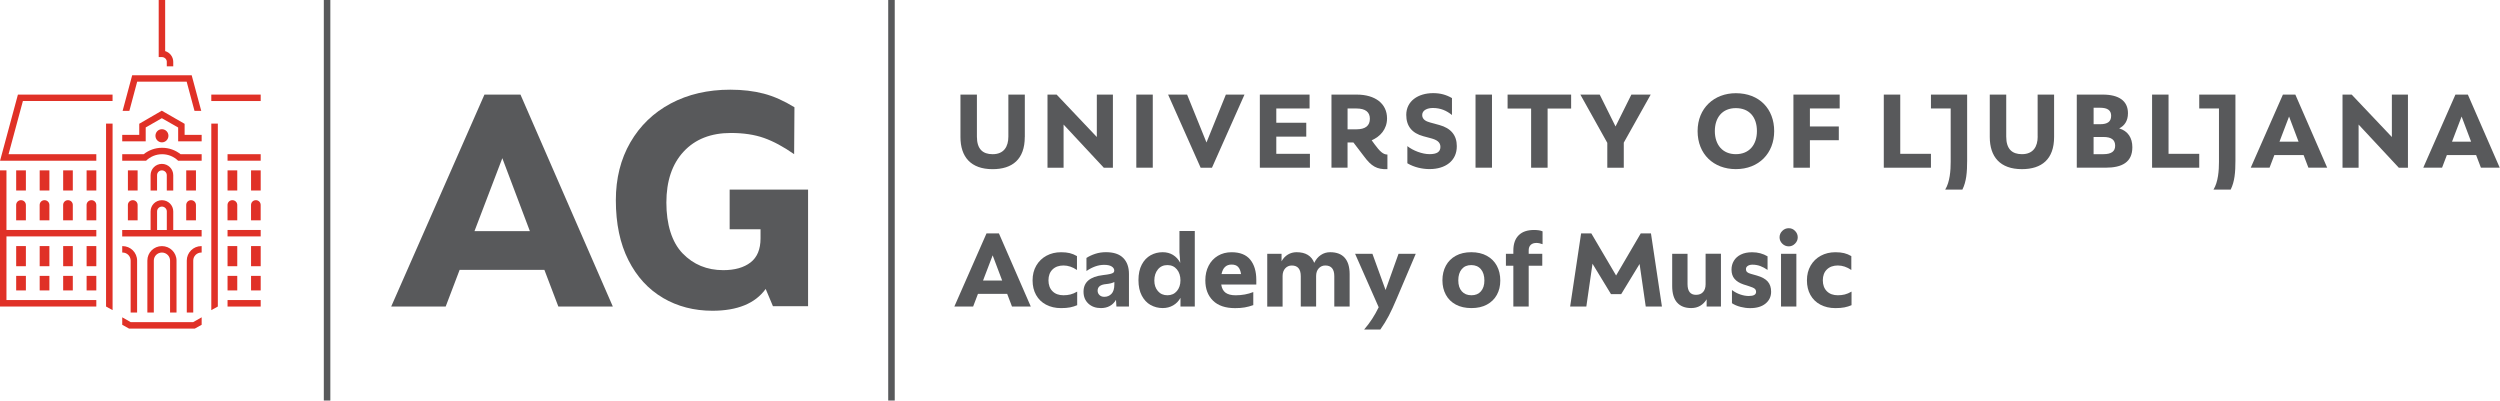 <svg width="3181" height="510" viewBox="0 0 3181 510" fill="none" xmlns="http://www.w3.org/2000/svg">
<g clip-path="url(#clip0_1544_398)">
<path d="M1138.47 0H1130.16V509.67H1138.47V0Z" fill="#58595B"/>
<path d="M1255.23 297H1271.04L1311.57 390.03H1287.66L1281.54 373.95H1244.34L1238.22 390.03H1214.31L1255.23 297ZM1275.15 356.94L1263.06 324.9L1250.82 356.94H1275.15Z" fill="#58595B"/>
<path d="M1330.98 387.66C1325.49 384.75 1321.26 380.61 1318.29 375.3C1315.32 369.99 1313.85 363.78 1313.85 356.7C1313.85 349.62 1315.41 343.38 1318.56 337.95C1321.71 332.55 1326.03 328.35 1331.52 325.38C1337.01 322.41 1343.22 320.94 1350.12 320.94C1354.38 320.94 1358.04 321.33 1361.16 322.08C1364.25 322.83 1367.31 324.09 1370.34 325.86V343.53C1364.76 339.72 1359.03 337.8 1353.21 337.8C1347.39 337.8 1342.71 339.48 1339.26 342.84C1335.81 346.2 1334.07 350.82 1334.07 356.67C1334.07 362.52 1335.78 367.14 1339.2 370.56C1342.62 373.98 1347.27 375.69 1353.21 375.69C1356.3 375.69 1359.21 375.36 1361.91 374.7C1364.61 374.04 1367.52 372.81 1370.61 371.04V388.32C1367.76 389.55 1364.76 390.48 1361.58 391.11C1358.4 391.74 1354.53 392.04 1350.03 392.04C1342.86 392.04 1336.53 390.57 1331.04 387.66H1330.98Z" fill="#58595B"/>
<path d="M1384.86 386.31C1380.75 382.5 1378.68 377.46 1378.68 371.16C1378.68 359.01 1386.93 351.99 1403.4 350.04C1407.39 349.59 1410.39 349.14 1412.43 348.63C1414.47 348.15 1415.85 347.58 1416.63 346.98C1417.38 346.35 1417.77 345.48 1417.77 344.31C1417.77 342.18 1416.69 340.44 1414.5 339.06C1412.34 337.68 1409.13 336.99 1404.87 336.99C1397.52 336.99 1390.02 339.6 1382.4 344.82V328.2C1385.67 326.07 1389.42 324.33 1393.62 322.95C1397.82 321.57 1402.38 320.88 1407.24 320.88C1416.99 320.88 1424.31 323.31 1429.17 328.2C1434.03 333.06 1436.49 339.9 1436.49 348.66V390H1420.53L1419.99 381.51C1418.04 384.87 1415.46 387.48 1412.22 389.28C1408.98 391.08 1405.2 392.01 1400.85 392.01C1394.28 392.01 1388.97 390.12 1384.83 386.31H1384.86ZM1398.96 375.42C1400.52 376.92 1402.56 377.67 1405.14 377.67C1408.77 377.67 1411.8 376.41 1414.23 373.89C1416.66 371.37 1417.89 367.35 1417.89 361.86V358.8C1415.49 360.12 1412.01 361.02 1407.39 361.47C1400.22 362.1 1396.62 364.89 1396.62 369.84C1396.62 372.06 1397.4 373.92 1398.96 375.42Z" fill="#58595B"/>
<path d="M1463.94 388.05C1459.29 385.38 1455.57 381.39 1452.78 376.08C1449.99 370.77 1448.58 364.2 1448.58 356.4C1448.58 348.6 1449.99 342.06 1452.78 336.72C1455.57 331.41 1459.29 327.45 1463.94 324.84C1468.59 322.23 1473.75 320.91 1479.42 320.91C1484.37 320.91 1488.78 322.08 1492.59 324.42C1496.4 326.76 1499.46 330.12 1501.77 334.44L1500.72 320.88V293.91H1520.25V390H1502.04V378.96C1499.73 383.13 1496.61 386.34 1492.68 388.59C1488.75 390.84 1484.34 391.98 1479.45 391.98C1473.78 391.98 1468.62 390.66 1463.97 387.99L1463.94 388.05ZM1473.3 370.38C1476.3 373.92 1480.35 375.69 1485.39 375.69C1490.43 375.69 1494.48 373.89 1497.48 370.32C1500.48 366.72 1502.01 362.19 1502.01 356.7C1502.01 351.21 1500.51 346.38 1497.48 342.75C1494.48 339.12 1490.43 337.29 1485.39 337.29C1480.35 337.29 1476.3 339.12 1473.3 342.81C1470.3 346.5 1468.77 351.21 1468.77 356.97C1468.77 362.37 1470.27 366.84 1473.3 370.38Z" fill="#58595B"/>
<path d="M1543.35 382.47C1536.87 376.08 1533.66 367.5 1533.66 356.7C1533.66 349.71 1535.07 343.5 1537.86 338.1C1540.65 332.7 1544.58 328.5 1549.62 325.47C1554.66 322.47 1560.48 320.94 1567.02 320.94C1577.73 320.94 1585.68 324.09 1590.81 330.39C1595.94 336.69 1598.52 345.27 1598.52 356.16V362.01H1553.88C1554.6 366.78 1556.43 370.26 1559.4 372.45C1562.37 374.61 1566.63 375.72 1572.21 375.72C1580.37 375.72 1587.84 374.34 1594.68 371.61V388.23C1590.96 389.55 1587.36 390.54 1583.85 391.14C1580.34 391.77 1576.26 392.07 1571.55 392.07C1559.25 392.07 1549.83 388.89 1543.38 382.5L1543.35 382.47ZM1579.11 348.72C1578.48 344.64 1577.25 341.61 1575.39 339.63C1573.53 337.62 1570.74 336.63 1567.02 336.63C1560.21 336.63 1555.95 340.65 1554.27 348.72H1579.11Z" fill="#58595B"/>
<path d="M1612.44 322.92H1630.65V332.49C1632.69 328.77 1635.36 325.92 1638.69 323.91C1642.02 321.9 1645.71 320.91 1649.79 320.91C1661.22 320.91 1668.72 325.44 1672.26 334.47C1674.3 330.21 1677.06 326.88 1680.57 324.51C1684.08 322.11 1688.04 320.91 1692.45 320.91C1700.7 320.91 1706.88 323.28 1711.05 328.02C1715.22 332.76 1717.29 339.75 1717.29 348.96V390.03H1697.76V351.48C1697.76 342.36 1693.95 337.8 1686.33 337.8C1682.97 337.8 1680.18 339.03 1677.96 341.46C1675.74 343.89 1674.63 347.16 1674.63 351.24V390.06H1655.1V351.51C1655.1 342.39 1651.29 337.83 1643.67 337.83C1640.31 337.83 1637.52 339.06 1635.3 341.49C1633.08 343.92 1631.97 347.19 1631.97 351.27V390.09H1612.44V322.98V322.92Z" fill="#58595B"/>
<path d="M1754.25 390.96L1724.22 322.92H1746.27L1763.01 369.03L1779.48 322.92H1801.41L1777.23 379.8C1773.51 388.65 1770.15 395.97 1767.12 401.73C1764.12 407.49 1760.52 413.34 1756.35 419.28H1735.74C1743.09 410.79 1749.24 401.34 1754.22 390.96H1754.25Z" fill="#58595B"/>
<path d="M1852.41 387.57C1846.86 384.6 1842.63 380.43 1839.72 375.09C1836.81 369.75 1835.34 363.6 1835.34 356.67C1835.34 349.74 1836.81 343.47 1839.72 338.07C1842.63 332.67 1846.86 328.47 1852.35 325.44C1857.84 322.44 1864.41 320.91 1872.03 320.91C1879.65 320.91 1886.37 322.44 1891.89 325.5C1897.44 328.56 1901.67 332.79 1904.58 338.19C1907.49 343.59 1908.96 349.83 1908.96 356.94C1908.96 364.05 1907.49 369.93 1904.58 375.21C1901.67 380.49 1897.44 384.6 1891.95 387.57C1886.46 390.54 1879.89 392.01 1872.27 392.01C1864.65 392.01 1857.93 390.54 1852.41 387.57ZM1859.97 370.65C1862.94 374.01 1867.02 375.69 1872.27 375.69C1877.52 375.69 1881.45 374.01 1884.36 370.65C1887.27 367.29 1888.74 362.73 1888.74 356.97C1888.74 350.85 1887.27 346.05 1884.3 342.54C1881.33 339.03 1877.22 337.29 1872 337.29C1866.78 337.29 1862.82 339.03 1859.91 342.48C1857 345.93 1855.53 350.67 1855.53 356.7C1855.53 362.73 1857 367.29 1859.97 370.65Z" fill="#58595B"/>
<path d="M1932.33 299.34C1936.86 294.87 1943.37 292.62 1951.86 292.62C1956.54 292.62 1960.2 293.19 1962.75 294.36V310.71C1959.99 309.66 1957.38 309.12 1954.92 309.12C1951.83 309.12 1949.4 309.93 1947.69 311.58C1945.95 313.23 1945.11 315.54 1945.11 318.57V322.95H1962.39V338.1H1945.11V390.06H1925.58V338.1H1916.13V322.95H1925.58V318.84C1925.58 310.35 1927.83 303.84 1932.36 299.37L1932.33 299.34Z" fill="#58595B"/>
<path d="M2086.23 335.82L2062.83 374.22H2049.81L2026.29 335.55L2018.46 390.03H1997.85L2011.8 297H2024.82L2056.32 350.55L2087.67 297H2100.69L2114.64 390.03H2094.03L2086.2 335.82H2086.23Z" fill="#58595B"/>
<path d="M2133.87 384.93C2129.76 380.19 2127.69 373.2 2127.69 363.99V322.92H2147.22V361.47C2147.22 370.59 2150.82 375.15 2157.99 375.15C2161.89 375.15 2164.89 373.95 2167.02 371.55C2169.15 369.15 2170.2 365.88 2170.2 361.71V322.89H2189.73V390H2171.52V380.82C2169.39 384.36 2166.66 387.12 2163.36 389.07C2160.03 391.02 2156.22 391.98 2151.87 391.98C2143.98 391.98 2137.98 389.61 2133.87 384.87V384.93Z" fill="#58595B"/>
<path d="M2214.63 390.45C2210.46 389.4 2206.83 387.84 2203.74 385.8V369.06C2207.1 371.55 2210.64 373.44 2214.36 374.7C2218.08 375.96 2221.68 376.62 2225.13 376.62C2231.34 376.62 2234.43 374.88 2234.43 371.43C2234.43 369.66 2233.83 368.28 2232.63 367.32C2231.43 366.33 2229.03 365.28 2225.4 364.14L2218.35 361.89C2213.4 360.21 2209.62 357.87 2207.04 354.84C2204.46 351.84 2203.17 347.88 2203.17 343.02C2203.17 338.94 2204.16 335.22 2206.17 331.86C2208.18 328.5 2211.12 325.83 2215.08 323.88C2219.01 321.93 2223.78 320.97 2229.36 320.97C2236.71 320.97 2243.28 322.71 2249.04 326.16V343.44C2245.95 341.31 2242.86 339.66 2239.8 338.52C2236.74 337.38 2233.41 336.78 2229.78 336.78C2227.38 336.78 2225.4 337.29 2223.87 338.31C2222.31 339.33 2221.56 340.68 2221.56 342.36C2221.56 344.04 2222.04 345.33 2223.03 346.2C2223.99 347.1 2225.61 347.85 2227.8 348.45L2235.36 350.58C2241.84 352.44 2246.49 355.02 2249.31 358.29C2252.16 361.56 2253.57 365.88 2253.57 371.19C2253.57 377.31 2251.23 382.32 2246.52 386.22C2241.81 390.12 2235.27 392.07 2226.84 392.07C2222.85 392.07 2218.77 391.53 2214.6 390.48L2214.63 390.45Z" fill="#58595B"/>
<path d="M2267.76 293.82C2270.07 291.51 2272.8 290.37 2276.01 290.37C2279.22 290.37 2281.8 291.51 2284.05 293.82C2286.3 296.13 2287.44 298.83 2287.44 301.92C2287.44 305.01 2286.3 307.71 2283.99 310.02C2281.68 312.33 2279.04 313.47 2276.01 313.47C2272.83 313.47 2270.07 312.33 2267.76 310.02C2265.45 307.71 2264.31 305.01 2264.31 301.92C2264.31 298.83 2265.45 296.13 2267.76 293.82ZM2266.17 322.92H2285.7V390.03H2266.17V322.92Z" fill="#58595B"/>
<path d="M2316.27 387.66C2310.78 384.75 2306.55 380.61 2303.58 375.3C2300.61 369.99 2299.14 363.78 2299.14 356.7C2299.14 349.62 2300.7 343.38 2303.85 337.95C2307 332.55 2311.32 328.35 2316.81 325.38C2322.3 322.41 2328.51 320.94 2335.41 320.94C2339.67 320.94 2343.33 321.33 2346.45 322.08C2349.54 322.83 2352.6 324.09 2355.63 325.86V343.53C2350.05 339.72 2344.32 337.8 2338.5 337.8C2332.68 337.8 2328 339.48 2324.55 342.84C2321.1 346.2 2319.36 350.82 2319.36 356.67C2319.36 362.52 2321.07 367.14 2324.49 370.56C2327.91 373.98 2332.56 375.69 2338.5 375.69C2341.59 375.69 2344.5 375.36 2347.2 374.7C2349.9 374.04 2352.81 372.81 2355.9 371.04V388.32C2353.05 389.55 2350.05 390.48 2346.87 391.11C2343.69 391.74 2339.82 392.04 2335.32 392.04C2328.15 392.04 2321.82 390.57 2316.33 387.66H2316.27Z" fill="#58595B"/>
<path d="M1303.98 174.33V120.39H1283.04V173.88C1283.04 186.45 1277.46 196.2 1263.03 196.2C1250.46 196.2 1243.02 189.69 1243.02 173.88V120.39H1222.08V174.33C1222.08 199.44 1235.1 215.25 1263 215.25C1288.11 215.25 1303.92 202.68 1303.92 174.33H1303.98Z" fill="#58595B"/>
<path d="M1666.74 195.72H1623.96V173.85H1662.09V156.18H1623.96V138.03H1666.29V120.36H1603.02V213.39H1666.74V195.72Z" fill="#58595B"/>
<path d="M1416.06 213.39V120.36H1395.6V174.33L1344.45 120.36H1332.84V213.39H1353.3V158.49L1404.45 213.39H1416.06Z" fill="#58595B"/>
<path d="M1714.65 181.29H1722.09L1735.59 198.96C1744.89 211.53 1751.88 215.7 1765.35 215.25V196.65C1759.77 196.65 1755.57 192.45 1749.06 183.63L1745.34 178.5C1756.05 173.85 1764.87 164.55 1764.87 150.6C1764.87 132 1749.99 120.36 1726.26 120.36H1694.16V213.36H1714.62V181.26L1714.65 181.29ZM1714.65 138.03H1725.81C1737.45 138.03 1743.03 142.68 1743.03 151.05C1743.03 159.9 1737.45 164.55 1725.81 164.55H1714.65V138.03Z" fill="#58595B"/>
<path d="M1466.79 120.36H1445.85V213.36H1466.79V120.36Z" fill="#58595B"/>
<path d="M1898.4 120.36H1877.46V213.36H1898.4V120.36Z" fill="#58595B"/>
<path d="M1535.13 181.29L1510.47 120.36H1486.29L1527.69 213.39H1542.12L1583.49 120.36H1559.79L1535.13 181.29Z" fill="#58595B"/>
<path d="M2045.13 213.39V181.77L2010.84 120.36H2035.47L2055.6 160.92L2075.76 120.36H2100.36L2066.1 181.5V213.39H2045.13Z" fill="#58595B"/>
<path d="M1948.2 213.39V138.12H1918.26V120.36H1999.11V138.12H1969.17V213.39H1948.2Z" fill="#58595B"/>
<path d="M1819.26 215.16C1809.75 215.16 1799.4 212.91 1790.73 207.75V185.94C1797.99 191.67 1809.6 196.14 1818.96 196.14C1828.32 196.14 1832.79 193.2 1832.79 186.9C1832.79 180.6 1827.75 177.81 1820.91 175.98L1810.98 173.31C1796.58 169.41 1789.32 160.44 1789.32 146.19C1789.32 128.7 1804.29 118.5 1823.58 118.5C1832.52 118.5 1839.93 120.45 1847.49 124.8V146.34C1840.65 140.88 1833.24 137.4 1823.16 137.4C1816.44 137.4 1809.6 140.07 1809.6 146.34C1809.6 151.92 1814.34 154.44 1819.68 155.85L1831.41 159.06C1846.23 163.11 1853.64 172.2 1853.64 185.91C1853.79 204.93 1838.67 215.13 1819.26 215.13V215.16Z" fill="#58595B"/>
<path d="M2208.69 215.19C2180.46 215.19 2160.03 196.17 2160.03 166.83C2160.03 137.49 2181.15 118.59 2208.69 118.59C2238.75 118.59 2257.47 138.72 2257.47 166.83C2257.47 194.94 2238.03 215.19 2208.69 215.19ZM2181.96 166.8C2181.96 184.29 2191.89 196.17 2208.66 196.17C2225.43 196.17 2235.51 184.56 2235.51 166.8C2235.51 149.04 2225.85 137.58 2208.66 137.58C2191.47 137.58 2181.96 149.61 2181.96 166.8Z" fill="#58595B"/>
<path d="M2456.94 138.03H2482.05V205.92C2482.05 216.63 2481.12 231.51 2475.06 241.26H2496.93C2502.06 231.03 2502.99 218.94 2502.99 204.51V120.33H2456.94V138V138.03Z" fill="#58595B"/>
<path d="M2417.88 120.36H2396.94V213.39H2456.94V195.72H2417.88V120.36Z" fill="#58595B"/>
<path d="M2759.25 120.36H2738.31V213.39H2798.31V195.72H2759.25V120.36Z" fill="#58595B"/>
<path d="M3043.41 174.33L2992.26 120.36H2980.62V213.39H3001.08V158.49L3052.23 213.39H3063.87V120.36H3043.41V174.33Z" fill="#58595B"/>
<path d="M2592.75 173.85C2592.75 186.42 2587.17 196.17 2572.74 196.17C2560.17 196.17 2552.73 189.66 2552.73 173.85V120.36H2531.79V174.3C2531.79 199.41 2544.81 215.22 2572.71 215.22C2597.82 215.22 2613.63 202.65 2613.63 174.3V120.36H2592.69V173.85H2592.75Z" fill="#58595B"/>
<path d="M2798.31 138.03H2823.42V205.92C2823.42 216.63 2822.49 231.51 2816.43 241.26H2838.3C2843.43 231.03 2844.36 218.94 2844.36 204.51V120.33H2798.31V138V138.03Z" fill="#58595B"/>
<path d="M2696.46 163.38C2703 160.11 2707.62 154.05 2707.62 144.09C2707.62 128.28 2695.98 120.36 2675.52 120.36H2642.49V213.36H2679.24C2700.18 213.36 2713.2 206.37 2713.2 187.32C2713.2 175.5 2707.71 166.77 2696.46 163.35V163.38ZM2663.91 137.1H2672.28C2681.58 137.1 2686.23 140.37 2686.23 147.33C2686.23 154.77 2681.58 158.04 2672.28 158.04H2663.91V137.1ZM2676.45 196.17H2663.88V174.3H2676.45C2686.68 174.3 2691.33 178.02 2691.33 185.46C2691.33 192.45 2686.68 196.17 2676.45 196.17Z" fill="#58595B"/>
<path d="M2904.78 120.36H2920.59L2961.12 213.36H2937.21L2931.09 197.28H2893.89L2887.77 213.36H2863.86L2904.78 120.36ZM2924.7 180.3L2912.61 148.26L2900.4 180.3H2924.73H2924.7Z" fill="#58595B"/>
<path d="M3124.29 120.36H3140.1L3180.63 213.36H3156.72L3150.6 197.28H3113.4L3107.28 213.36H3083.37L3124.29 120.36ZM3144.24 180.3L3132.15 148.26L3119.94 180.3H3144.27H3144.24Z" fill="#58595B"/>
<path d="M2281.95 213.39V120.36H2340.81V138H2302.92V160.92H2339.7V178.41H2302.92V213.39H2281.95Z" fill="#58595B"/>
<path d="M616.41 120.36H662.25L779.76 390.03H710.43L692.7 343.41H584.82L567.09 390.03H497.76L616.41 120.36ZM674.22 294.12L639.15 201.27L603.72 294.12H674.22Z" fill="#58595B"/>
<path d="M843.509 378.99C824.879 368.07 810.239 352.08 799.589 331.02C788.939 309.96 783.599 284.55 783.599 254.73C783.599 226.98 789.749 202.47 802.079 181.14C814.409 159.84 831.539 143.34 853.499 131.64C875.459 119.97 900.689 114.12 929.189 114.12C944.849 114.12 959.039 115.8 971.759 119.13C984.479 122.46 997.499 128.25 1010.85 136.47L1010.46 196.17C996.839 186.66 984.059 179.79 972.119 175.56C960.179 171.33 946.109 169.2 929.939 169.2C904.529 169.2 884.489 177.09 869.849 192.9C855.209 208.68 847.889 230.34 847.889 257.82C847.889 285.3 854.759 308.1 868.499 322.35C882.239 336.6 899.519 343.74 920.309 343.74C934.949 343.74 946.499 340.47 954.989 333.93C963.479 327.39 967.709 317.16 967.709 303.3V291.75H928.409V241.29H1028.19V389.61H983.489L974.249 367.65C960.899 386.13 938.279 395.4 906.449 395.4C883.079 395.4 862.079 389.94 843.449 379.02L843.509 378.99Z" fill="#58595B"/>
<path d="M331.71 351.03H319.44V369.54H331.71V351.03Z" fill="#E03127"/>
<path d="M301.89 313.11H289.53V338.73H301.89V313.11Z" fill="#E03127"/>
<path d="M331.71 313.11H319.44V338.73H331.71V313.11Z" fill="#E03127"/>
<path d="M331.71 292.62H289.53V300.81H331.71V292.62Z" fill="#E03127"/>
<path d="M331.71 381.78H289.53V390.06H331.71V381.78Z" fill="#E03127"/>
<path d="M301.89 351.03H289.53V369.54H301.89V351.03Z" fill="#E03127"/>
<path d="M331.71 216.78H319.44V242.4H331.71V216.78Z" fill="#E03127"/>
<path d="M331.71 196.2H289.53V204.48H331.71V196.2Z" fill="#E03127"/>
<path d="M289.53 280.32H301.89V260.82C301.89 257.4 299.1 254.7 295.65 254.7C292.2 254.7 289.5 257.4 289.5 260.82V280.32H289.53Z" fill="#E03127"/>
<path d="M331.71 120.36H268.86V128.55H331.71V120.36Z" fill="#E03127"/>
<path d="M325.56 254.7C322.14 254.7 319.41 257.4 319.41 260.82V280.32H331.68V260.82C331.68 257.4 328.98 254.7 325.53 254.7H325.56Z" fill="#E03127"/>
<path d="M301.89 216.78H289.53V242.4H301.89V216.78Z" fill="#E03127"/>
<path d="M50.49 280.32H62.85V260.82C62.85 257.4 60.06 254.7 56.61 254.7C53.16 254.7 50.46 257.4 50.46 260.82V280.32H50.49Z" fill="#E03127"/>
<path d="M32.94 216.78H20.58V242.4H32.94V216.78Z" fill="#E03127"/>
<path d="M212.22 78.75V82.89V84.39H220.44V78.75C220.44 72.27 216.12 66.81 210.15 65.01V0H201.93V72.63H206.01C209.43 72.63 212.25 75.42 212.25 78.75H212.22Z" fill="#E03127"/>
<path d="M122.55 216.78H110.19V242.4H122.55V216.78Z" fill="#E03127"/>
<path d="M20.58 280.32H32.94V260.82C32.94 257.4 30.15 254.7 26.7 254.7C23.25 254.7 20.55 257.4 20.55 260.82V280.32H20.58Z" fill="#E03127"/>
<path d="M32.94 351.03H20.58V369.54H32.94V351.03Z" fill="#E03127"/>
<path d="M116.4 254.7C112.98 254.7 110.16 257.4 110.16 260.82V280.32H122.52V260.82C122.52 257.4 119.82 254.7 116.37 254.7H116.4Z" fill="#E03127"/>
<path d="M92.64 216.78H80.37V242.4H92.64V216.78Z" fill="#E03127"/>
<path d="M62.85 216.78H50.49V242.4H62.85V216.78Z" fill="#E03127"/>
<path d="M80.37 280.32H92.64V260.82C92.64 257.4 89.94 254.7 86.49 254.7C83.04 254.7 80.34 257.4 80.34 260.82V280.32H80.37Z" fill="#E03127"/>
<path d="M8.22 216.78H0V390.03H122.55V381.78H8.22V300.81H122.55V292.62H8.22V216.78Z" fill="#E03127"/>
<path d="M32.94 313.11H20.58V338.73H32.94V313.11Z" fill="#E03127"/>
<path d="M174.54 103.92H237.51L247.47 141.03H256.05L243.9 95.76H168.18L156.03 141.03H164.61L174.54 103.92Z" fill="#E03127"/>
<path d="M122.55 313.11H110.19V338.73H122.55V313.11Z" fill="#E03127"/>
<path d="M166.23 331.56V397.65H174.45V331.56C174.45 321.42 166.14 313.14 155.94 313.14H155.52V321.33C155.88 321.33 155.58 321.33 155.94 321.33C161.64 321.33 166.23 325.92 166.23 331.56Z" fill="#E03127"/>
<path d="M122.55 351.03H110.19V369.54H122.55V351.03Z" fill="#E03127"/>
<path d="M62.85 351.03H50.49V369.54H62.85V351.03Z" fill="#E03127"/>
<path d="M62.85 313.11H50.49V338.73H62.85V313.11Z" fill="#E03127"/>
<path d="M92.64 351.03H80.37V369.54H92.64V351.03Z" fill="#E03127"/>
<path d="M92.64 313.11H80.37V338.73H92.64V313.11Z" fill="#E03127"/>
<path d="M236.97 280.32H249.33V260.82C249.33 257.4 246.54 254.7 243.09 254.7C239.64 254.7 236.94 257.4 236.94 260.82V280.32H236.97Z" fill="#E03127"/>
<path d="M29.13 128.55H143.22V120.36H22.8L0.09 204.48H122.55V196.2H10.89L29.13 128.55Z" fill="#E03127"/>
<path d="M268.86 394.62L277.17 390.03V157.29H268.86V394.62Z" fill="#E03127"/>
<path d="M237.66 331.56V397.65H245.88V331.56C245.88 325.89 250.5 321.33 256.17 321.33C256.53 321.33 256.23 321.33 256.59 321.33V313.14H256.17C245.97 313.14 237.66 321.42 237.66 331.56Z" fill="#E03127"/>
<path d="M220.44 269.01C220.44 261.09 214.02 254.73 205.98 254.73C197.94 254.73 191.61 261.12 191.61 269.01V292.65H155.49V300.84H256.56V292.65H220.44V269.01ZM212.22 292.62H199.86V268.98C199.86 265.65 202.65 262.86 206.01 262.86C209.37 262.86 212.25 265.65 212.25 268.98V292.62H212.22Z" fill="#E03127"/>
<path d="M234.9 157.56L206.01 140.94L205.83 140.85L177.18 157.47V171.6H155.52V179.85H185.4V162.15L205.92 150.39L226.68 162.24V179.85H256.59V171.6H234.9V157.56Z" fill="#E03127"/>
<path d="M162.75 280.32H175.11V260.82C175.11 257.4 172.41 254.7 168.96 254.7C165.51 254.7 162.72 257.4 162.72 260.82V280.32H162.75Z" fill="#E03127"/>
<path d="M224.61 397.65V331.56C224.61 321.42 216.3 313.14 206.01 313.14C195.72 313.14 187.5 321.42 187.5 331.56V397.65H195.72V331.56C195.72 325.89 200.34 321.33 206.01 321.33C211.68 321.33 216.39 325.92 216.39 331.56V397.65H224.61Z" fill="#E03127"/>
<path d="M134.94 390.03L143.25 394.62V157.29H134.94V390.03Z" fill="#E03127"/>
<path d="M214.32 172.77C214.32 168.15 210.63 164.4 206.01 164.4C201.39 164.4 197.79 168.15 197.79 172.77C197.79 177.39 201.48 181.14 206.01 181.14C210.54 181.14 214.32 177.39 214.32 172.77Z" fill="#E03127"/>
<path d="M175.11 216.78H162.75V242.4H175.11V216.78Z" fill="#E03127"/>
<path d="M206.28 188.04C197.34 188.04 189.21 191.1 182.79 196.23H155.52V204.51H185.88C191.13 199.38 198.36 196.23 206.28 196.23C214.2 196.23 221.37 199.38 226.68 204.51H256.59V196.23H229.77C223.35 191.1 215.13 188.04 206.28 188.04Z" fill="#E03127"/>
<path d="M220.44 242.4V222.9C220.44 214.98 214.02 208.53 205.98 208.53C197.94 208.53 191.61 215.01 191.61 222.9V242.4H199.83V222.9C199.83 219.48 202.62 216.78 205.98 216.78C209.34 216.78 212.22 219.48 212.22 222.9V242.4H220.44Z" fill="#E03127"/>
<path d="M249.33 216.78H236.97V242.4H249.33V216.78Z" fill="#E03127"/>
<path d="M166.35 409.92L155.52 403.74V413.25L164.16 418.08H247.95L256.59 413.25V403.74L245.73 409.92H166.35Z" fill="#E03127"/>
<path d="M420.33 0H412.02V509.67H420.33V0Z" fill="#58595B"/>
</g>
<defs>
<clipPath id="clip0_1544_398">
<rect width="3180.63" height="509.67" fill="white"/>
</clipPath>
</defs>
</svg>
